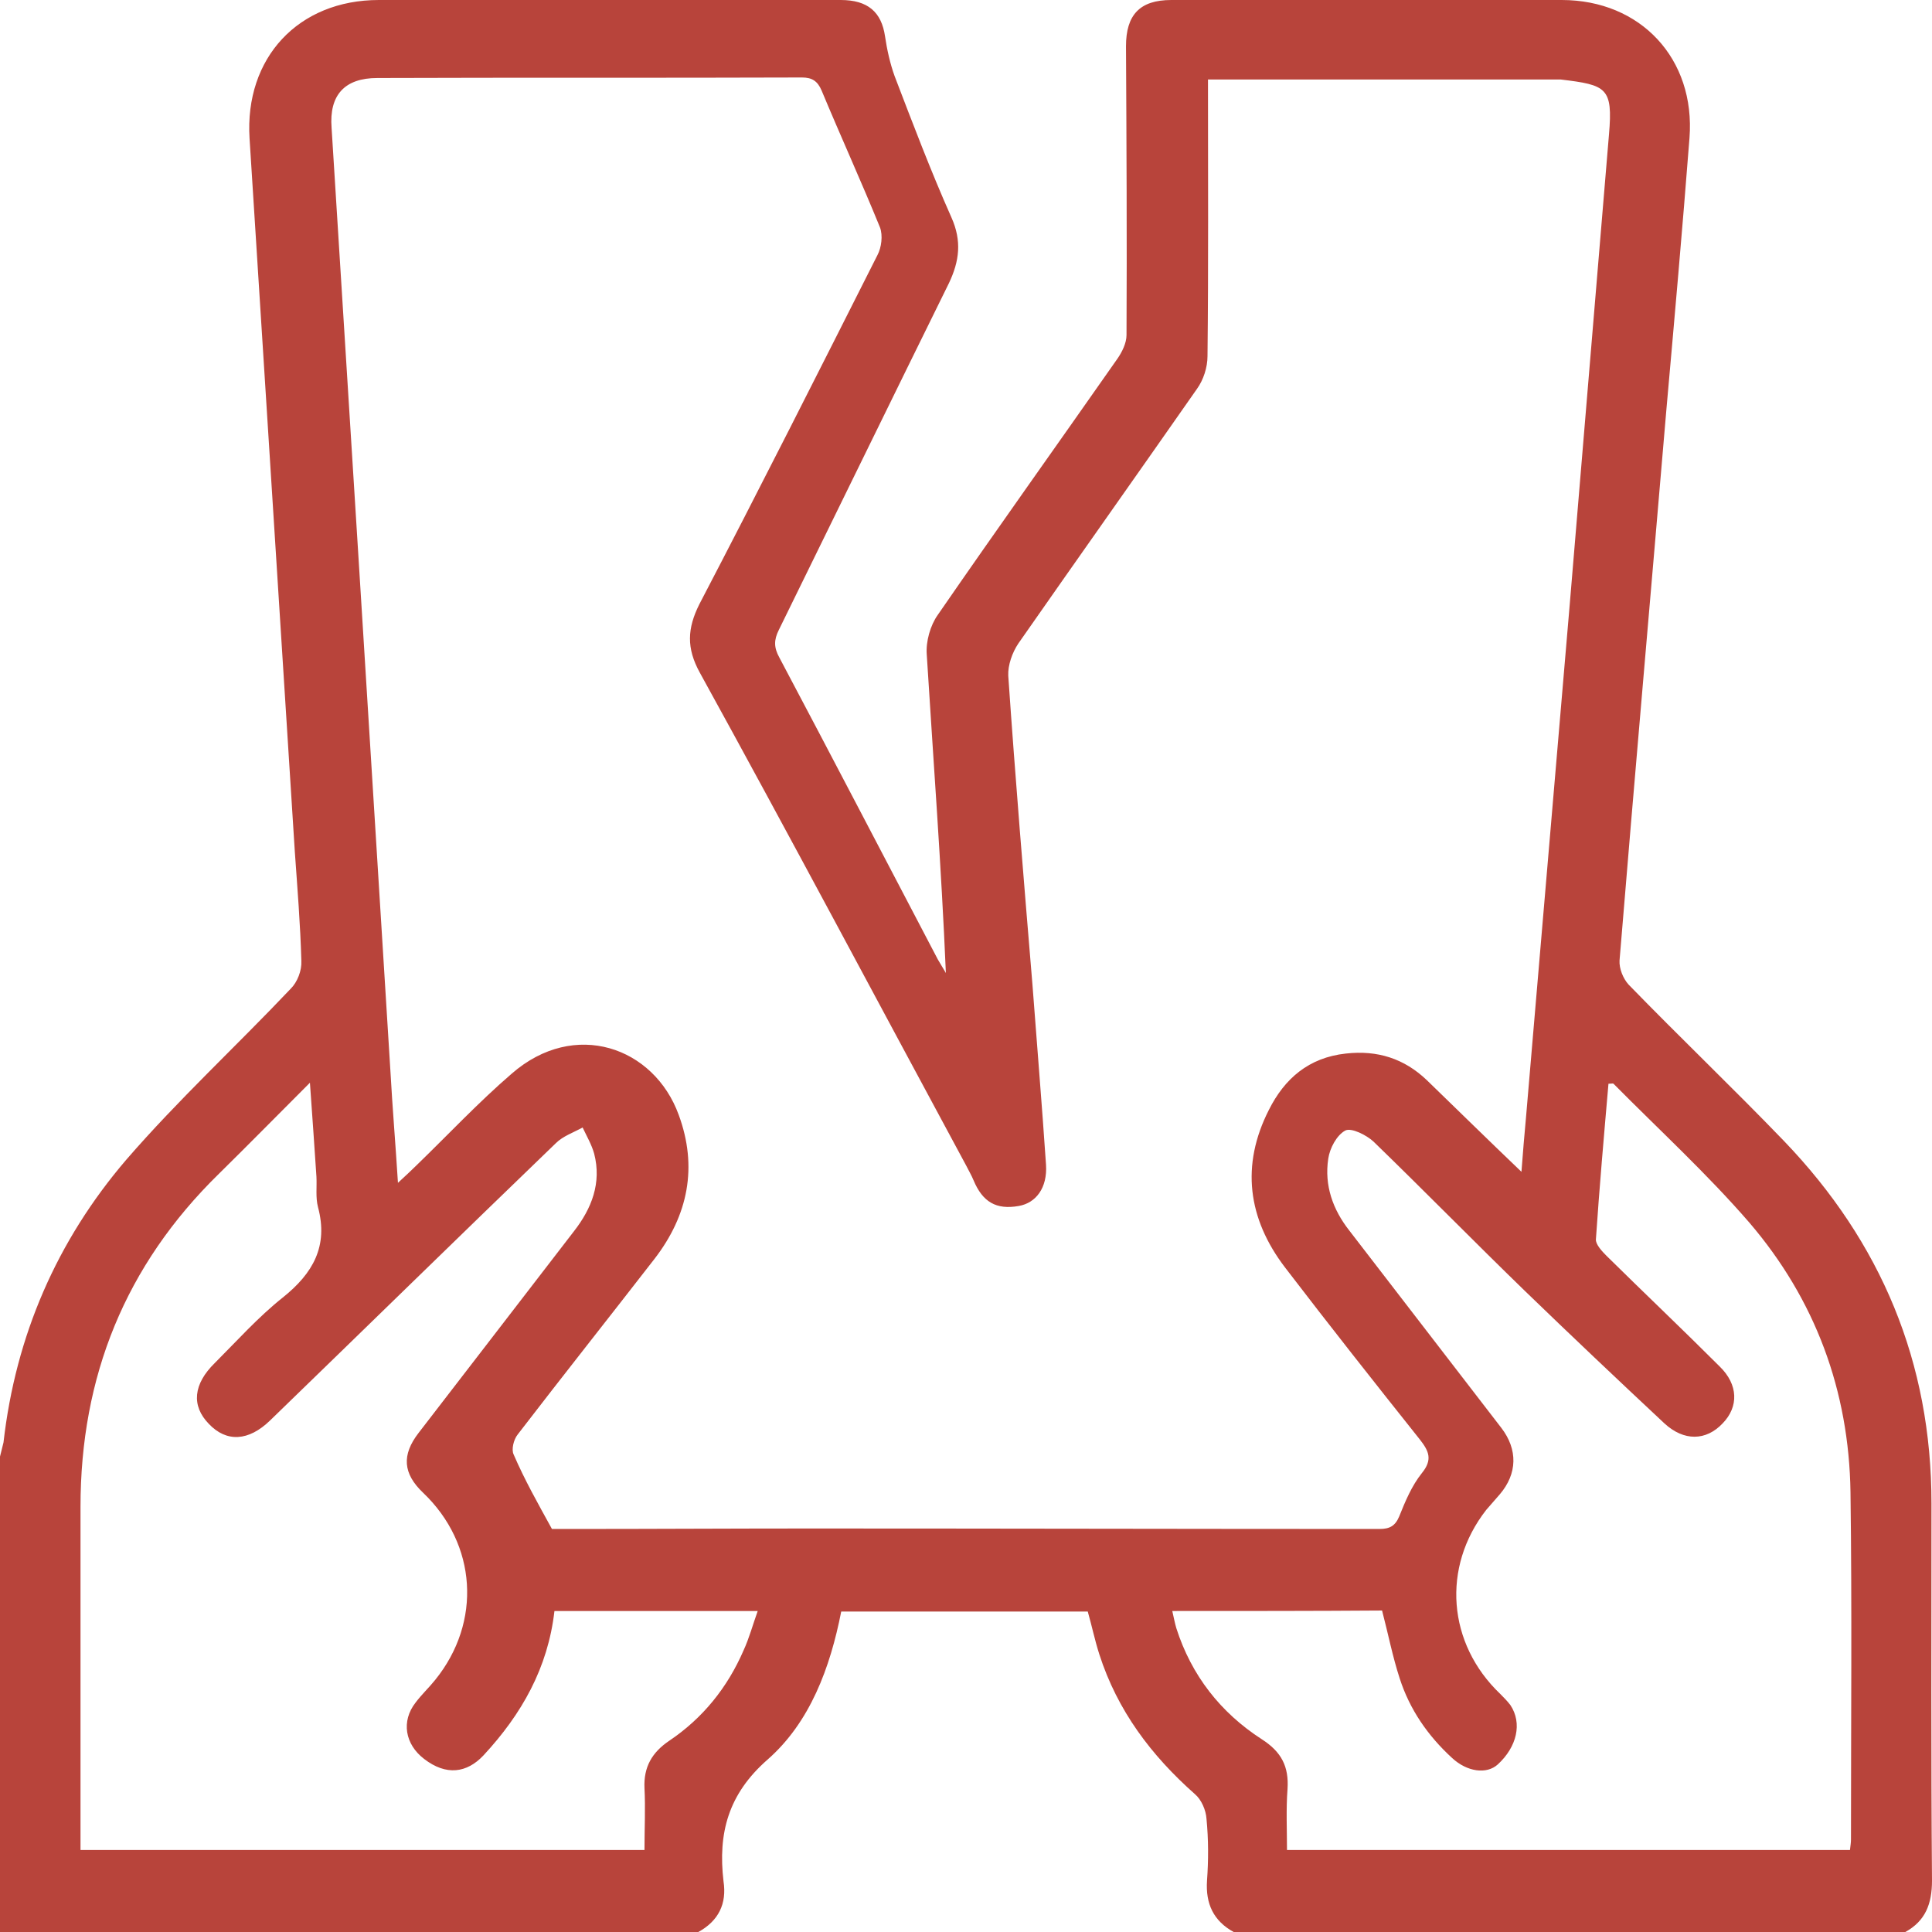 <svg width="48" height="48" viewBox="0 0 48 48" fill="none" xmlns="http://www.w3.org/2000/svg">
<g id="Group">
<path id="Vector" d="M17.35 48C11.562 48 5.787 48 0 48C0 44.062 0 40.125 0 36.188C0.025 36.075 0.062 35.95 0.087 35.837C0.388 33.188 1.413 30.825 3.138 28.812C4.425 27.325 5.875 25.988 7.225 24.562C7.388 24.4 7.5 24.113 7.487 23.875C7.463 22.975 7.388 22.062 7.325 21.163C6.95 15.25 6.575 9.35 6.2 3.438C6.075 1.438 7.412 0 9.412 0C11.625 0 13.85 0 16.062 0C17.675 0 19.275 0 20.887 0C21.562 0 21.9 0.3 21.988 0.9C22.038 1.238 22.113 1.575 22.225 1.887C22.675 3.062 23.125 4.25 23.637 5.4C23.9 5.987 23.837 6.487 23.575 7.037C22.163 9.9 20.762 12.775 19.35 15.65C19.225 15.9 19.225 16.087 19.363 16.337C20.688 18.837 21.988 21.337 23.3 23.837C23.363 23.95 23.438 24.062 23.5 24.175C23.387 21.525 23.188 18.887 23.025 16.262C23 15.938 23.113 15.537 23.3 15.275C24.775 13.137 26.275 11.037 27.762 8.912C27.875 8.75 27.988 8.525 27.988 8.325C28 5.938 27.988 3.55 27.975 1.15C27.975 0.375 28.312 0 29.1 0C32.337 0 35.562 0 38.8 0C40.763 0 42.125 1.462 41.975 3.425C41.8 5.688 41.6 7.938 41.4 10.188C41.013 14.75 40.612 19.3 40.237 23.863C40.225 24.062 40.325 24.312 40.462 24.462C41.737 25.775 43.062 27.038 44.325 28.35C46.737 30.863 47.987 33.85 47.987 37.35C47.987 40.475 47.975 43.6 48 46.725C48 47.3 47.837 47.725 47.337 48C41.775 48 36.212 48 30.65 48C30.15 47.725 29.95 47.3 29.988 46.725C30.025 46.212 30.025 45.7 29.975 45.188C29.962 44.975 29.85 44.712 29.688 44.575C28.6 43.612 27.762 42.5 27.312 41.1C27.2 40.75 27.125 40.388 27.025 40.038C24.975 40.038 22.95 40.038 20.9 40.038C20.625 41.438 20.125 42.788 19.075 43.712C18.087 44.575 17.837 45.55 17.975 46.737C18.062 47.3 17.85 47.725 17.35 48ZM13.713 37.987C13.85 37.987 14.037 37.987 14.225 37.987C16.188 37.987 18.163 37.975 20.125 37.975C24.837 37.975 29.562 37.987 34.275 37.987C34.525 37.987 34.663 37.913 34.763 37.675C34.913 37.3 35.075 36.913 35.325 36.6C35.6 36.263 35.5 36.05 35.275 35.763C34.15 34.35 33.025 32.925 31.925 31.488C31 30.275 30.825 28.95 31.525 27.575C31.913 26.8 32.513 26.275 33.438 26.175C34.225 26.087 34.888 26.3 35.45 26.837C36.212 27.575 36.962 28.312 37.8 29.113C37.837 28.6 37.875 28.188 37.913 27.762C38.275 23.512 38.638 19.262 39 15.012C39.325 11.125 39.65 7.225 39.975 3.337C40.075 2.175 39.913 2.112 38.775 1.975C38.725 1.975 38.688 1.975 38.638 1.975C35.938 1.975 33.237 1.975 30.525 1.975C30.363 1.975 30.2 1.975 30.012 1.975C30.012 4.325 30.025 6.588 30 8.85C30 9.125 29.9 9.438 29.738 9.662C28.262 11.775 26.775 13.875 25.3 15.988C25.15 16.212 25.038 16.525 25.05 16.788C25.225 19.337 25.438 21.9 25.65 24.45C25.762 25.95 25.887 27.438 25.988 28.938C26.025 29.512 25.738 29.887 25.312 29.962C24.75 30.062 24.413 29.863 24.188 29.325C24.137 29.2 24.062 29.075 24 28.95C21.8 24.875 19.625 20.775 17.387 16.712C17.05 16.1 17.075 15.613 17.375 15.012C18.875 12.137 20.337 9.238 21.8 6.338C21.9 6.15 21.938 5.85 21.863 5.65C21.4 4.513 20.887 3.388 20.413 2.25C20.312 2.013 20.175 1.925 19.925 1.925C16.413 1.938 12.9 1.925 9.375 1.938C8.562 1.938 8.175 2.362 8.238 3.175C8.463 6.763 8.688 10.35 8.912 13.938C9.175 18.163 9.438 22.387 9.7 26.613C9.75 27.512 9.825 28.4 9.887 29.387C10.088 29.2 10.225 29.075 10.35 28.95C11.137 28.188 11.887 27.387 12.713 26.675C14.275 25.312 16.25 26.012 16.863 27.7C17.337 28.988 17.1 30.188 16.262 31.275C15.137 32.725 13.988 34.175 12.863 35.638C12.762 35.763 12.7 36.013 12.762 36.138C13.037 36.775 13.363 37.35 13.713 37.987ZM29.125 40.025C29.163 40.188 29.188 40.325 29.225 40.45C29.6 41.625 30.325 42.55 31.35 43.212C31.837 43.525 32.025 43.888 31.988 44.45C31.95 44.95 31.975 45.462 31.975 45.962C36.688 45.962 41.325 45.962 45.962 45.962C45.975 45.85 45.987 45.775 45.987 45.7C45.987 42.825 46.013 39.95 45.975 37.075C45.938 34.55 45.1 32.288 43.462 30.375C42.413 29.163 41.225 28.075 40.087 26.925C40.075 26.913 40.038 26.925 39.962 26.925C39.85 28.212 39.737 29.5 39.65 30.788C39.638 30.913 39.8 31.087 39.913 31.2C40.85 32.125 41.8 33.025 42.725 33.95C43.188 34.4 43.2 34.95 42.8 35.362C42.388 35.8 41.837 35.812 41.35 35.362C40.188 34.275 39.025 33.175 37.888 32.075C36.625 30.85 35.388 29.587 34.125 28.363C33.95 28.2 33.575 28.012 33.425 28.087C33.212 28.2 33.038 28.525 33 28.788C32.9 29.45 33.112 30.05 33.525 30.575C34.788 32.212 36.038 33.837 37.3 35.475C37.712 36.013 37.7 36.612 37.263 37.125C37.15 37.25 37.038 37.388 36.925 37.513C35.812 38.938 35.962 40.837 37.275 42.087C37.362 42.175 37.45 42.263 37.525 42.362C37.825 42.812 37.688 43.4 37.212 43.837C36.938 44.087 36.45 44.025 36.075 43.675C35.475 43.125 35.025 42.475 34.775 41.7C34.6 41.163 34.487 40.587 34.337 40.013C32.638 40.025 30.913 40.025 29.125 40.025ZM13.775 40.025C13.613 41.438 12.963 42.587 12.012 43.612C11.6 44.05 11.088 44.125 10.537 43.7C10.062 43.337 9.963 42.763 10.325 42.3C10.475 42.1 10.662 41.925 10.812 41.737C11.975 40.3 11.85 38.362 10.512 37.087C10.012 36.612 9.975 36.15 10.4 35.6C11.688 33.925 12.975 32.263 14.262 30.587C14.7 30.025 14.95 29.387 14.762 28.663C14.7 28.438 14.575 28.225 14.475 28.012C14.25 28.137 13.988 28.225 13.812 28.4C11.438 30.688 9.088 32.987 6.713 35.288C6.175 35.812 5.625 35.837 5.188 35.375C4.75 34.925 4.8 34.388 5.338 33.862C5.888 33.312 6.412 32.725 7.025 32.237C7.775 31.637 8.162 30.962 7.9 29.988C7.838 29.75 7.875 29.488 7.862 29.238C7.812 28.5 7.763 27.762 7.7 26.9C6.888 27.712 6.175 28.438 5.438 29.163C3.112 31.438 2 34.2 2 37.438C2 40.112 2 42.775 2 45.45C2 45.612 2 45.788 2 45.962C6.7 45.962 11.35 45.962 16.012 45.962C16.012 45.425 16.038 44.925 16.012 44.425C15.988 43.9 16.2 43.538 16.625 43.25C17.462 42.688 18.075 41.925 18.475 41C18.613 40.7 18.7 40.375 18.825 40.025C17.087 40.025 15.463 40.025 13.775 40.025Z" fill="#B8443B"/>
</g>
</svg>
